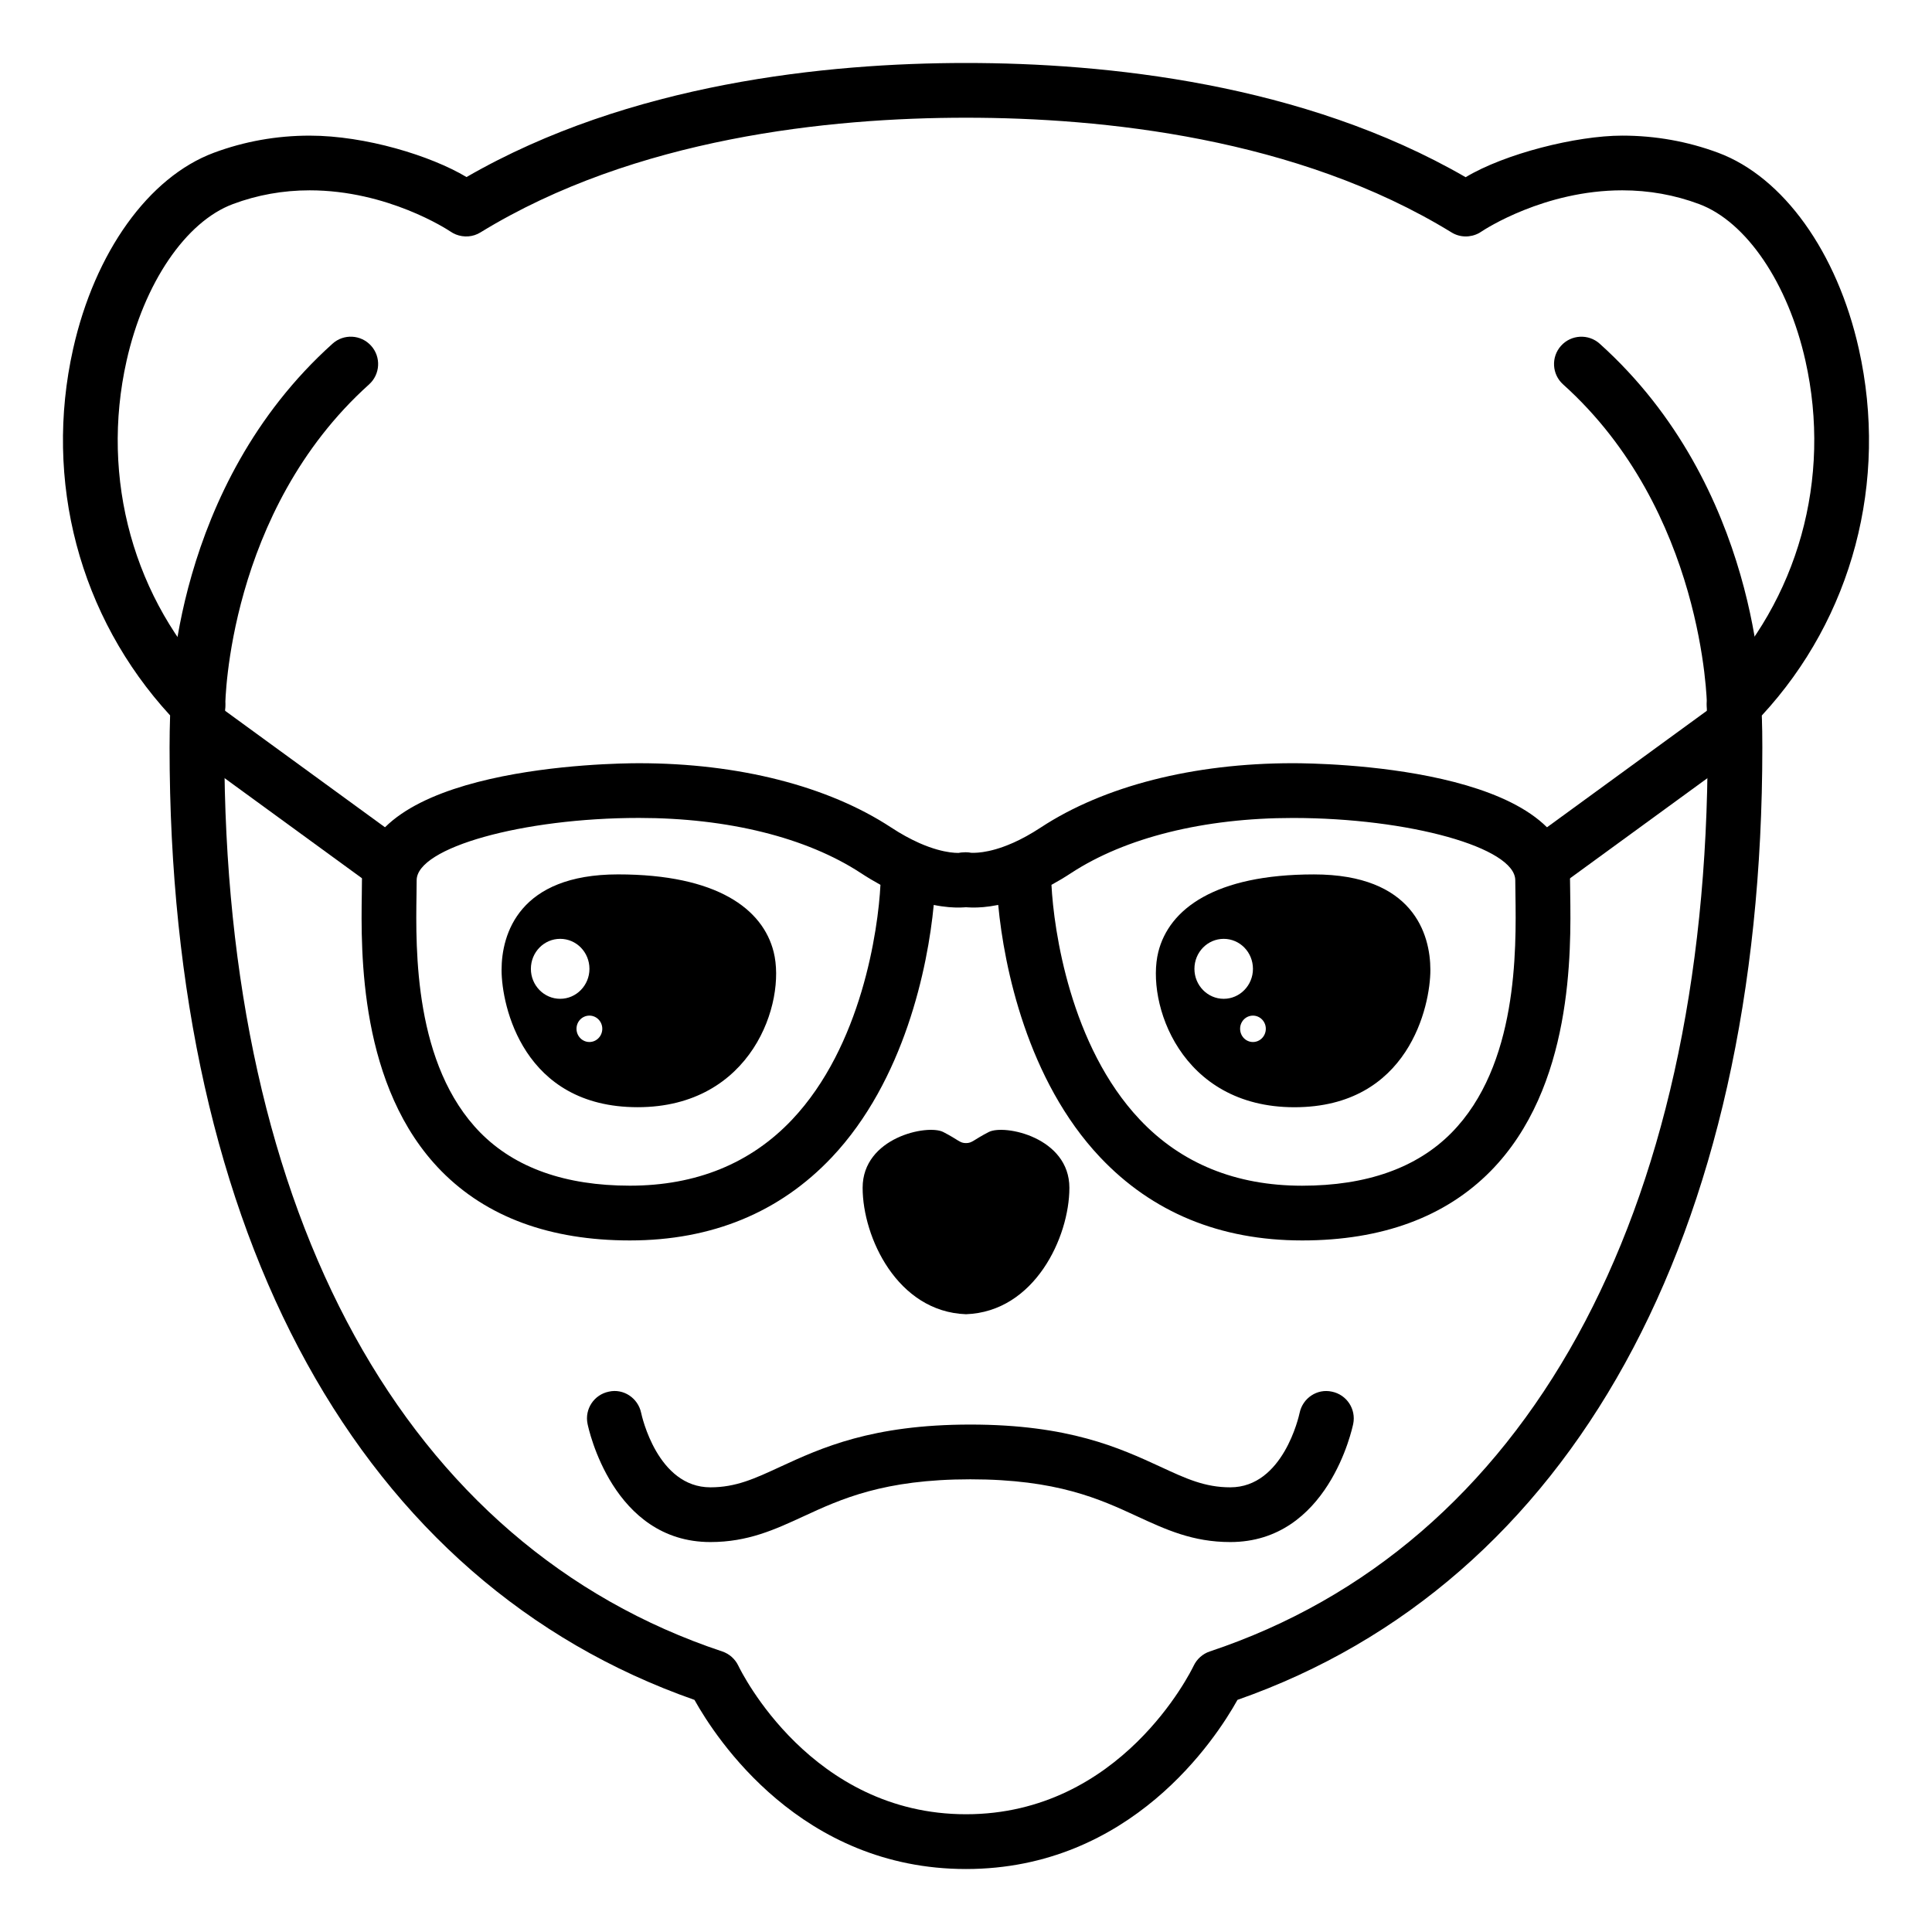 <?xml version="1.0" encoding="UTF-8"?>
<!-- Uploaded to: SVG Repo, www.svgrepo.com, Generator: SVG Repo Mixer Tools -->
<svg fill="#000000" width="800px" height="800px" version="1.1" viewBox="144 144 512 512" xmlns="http://www.w3.org/2000/svg">
 <g>
  <path d="m400 639.31c-43.699 0-66.199-34.508-71.961-44.824-88.449-30.98-139.1-122.76-139.1-252.38 0-2.906 0.051-5.727 0.141-8.516-24.051-26.188-33.547-62.148-25.699-97.145 5.75-25.629 20.027-45.523 37.273-51.957 8.102-3.019 16.645-4.543 25.402-4.543 14.801 0 32.133 5.324 41.578 10.977 43.152-24.898 95.523-30.23 132.36-30.23 36.859 0 89.27 5.324 132.42 30.27 10.297-6.203 29.285-11.02 41.504-11.02 8.766 0 17.32 1.527 25.422 4.543 17.25 6.43 31.523 26.344 37.262 51.953 7.883 35.156-1.715 71.258-25.703 97.176 0.102 2.777 0.137 5.578 0.137 8.488 0 129.61-50.652 221.39-139.09 252.38-5.75 10.32-28.227 44.828-71.949 44.828zm-173.94-444.87c-7.023 0-13.871 1.219-20.332 3.641-12.508 4.66-23.574 20.965-28.184 41.527-7.019 31.277 1.895 63.383 23.84 85.898 1.402 1.43 2.394 3.629 2.309 5.637-0.156 3.57-0.246 7.184-0.246 10.953 0 124.33 48.098 211.64 131.96 239.56 1.867 0.625 3.406 1.996 4.254 3.769 0.77 1.598 19.348 39.371 60.348 39.371 41.02 0 59.559-37.762 60.336-39.371 0.852-1.773 2.383-3.144 4.254-3.769 83.863-27.918 131.95-115.23 131.95-239.56 0-3.769-0.086-7.367-0.242-10.938-0.102-2.035 0.664-4.019 2.109-5.465 22.137-22.707 31.055-54.816 24.043-86.086-4.602-20.566-15.672-36.867-28.18-41.527-6.473-2.422-13.316-3.641-20.355-3.641-20.633 0-36.43 10.34-37.266 10.891-0.211 0.141-0.43 0.281-0.656 0.414-2.293 1.258-5.113 1.234-7.336-0.156-40.957-25.121-92.574-30.391-128.66-30.391-36.082 0-87.699 5.269-128.68 30.395-1.98 1.23-4.402 1.387-6.531 0.535-0.516-0.211-0.992-0.469-1.438-0.777-0.773-0.523-16.637-10.91-37.289-10.91z"/>
  <path d="m406.04 443.99c-4.176 2.152-4.375 2.941-6.047 2.941-1.672 0-1.855-0.789-6.031-2.941-4.176-2.125-21.355 1.441-21.355 14.785 0 13.09 9.191 32.859 27.391 33.508 18.184-0.648 27.402-20.426 27.402-33.508-0.004-13.34-17.184-16.906-21.359-14.785z"/>
  <path d="m470.03 552.66c-9.914 0-17.051-3.301-24.609-6.785-9.984-4.621-21.312-9.844-44.266-9.844-22.957 0-34.285 5.223-44.281 9.844-7.551 3.481-14.688 6.785-24.609 6.785-25.879 0-32.305-30.043-32.562-31.332-0.801-3.91 1.719-7.719 5.629-8.523 3.883-0.898 7.742 1.684 8.574 5.606 0.168 0.805 4.328 19.746 18.359 19.746 6.734 0 11.684-2.281 18.535-5.457 10.793-4.969 24.219-11.176 50.355-11.176s39.562 6.203 50.355 11.176c6.84 3.176 11.801 5.457 18.523 5.457 14.035 0 18.211-18.938 18.379-19.746 0.82-3.894 4.644-6.488 8.57-5.606 3.906 0.805 6.422 4.613 5.633 8.523-0.27 1.293-6.691 31.332-32.586 31.332z"/>
  <path d="m196.45 338.07h-0.023c-4.012-0.016-7.238-3.269-7.227-7.281 0.004-2.336 0.719-57.785 42.918-95.703 2.957-2.68 7.547-2.438 10.238 0.551 2.676 2.973 2.422 7.562-0.555 10.242-37.457 33.668-38.102 84.457-38.102 84.969-0.016 3.996-3.258 7.223-7.25 7.223z"/>
  <path d="m603.6 338.07c-3.977 0-7.227-3.231-7.246-7.211 0-0.516-0.805-51.461-38.109-84.984-2.988-2.676-3.231-7.266-0.551-10.242 2.68-2.977 7.273-3.215 10.238-0.551 42.199 37.918 42.91 93.367 42.926 95.703 0.016 3.996-3.215 7.25-7.211 7.281-0.016 0.004-0.031 0.004-0.047 0.004z"/>
  <path d="m349.03 396.29c-2.836-11.391-15.008-20.566-41.242-20.566-26.25 0-30.867 15.805-30.867 25.32 0 9.492 5.727 36.375 36.051 36.375 30.32 0.004 39.398-27.762 36.059-41.129zm-64.34 4.469c0-4.418 3.477-7.957 7.766-7.957 4.277 0 7.754 3.535 7.754 7.957 0 4.363-3.477 7.934-7.754 7.934-4.289 0.008-7.766-3.562-7.766-7.934zm15.516 19.383c-1.895 0-3.426-1.562-3.426-3.512 0-1.93 1.531-3.481 3.426-3.481 1.875 0 3.406 1.559 3.406 3.481 0 1.949-1.531 3.512-3.406 3.512z"/>
  <path d="m492.2 375.73c-26.227 0-38.406 9.176-41.242 20.566-3.309 13.367 5.769 41.133 36.066 41.133 30.309 0 36.039-26.883 36.039-36.375 0.008-9.527-4.594-25.324-30.863-25.324zm-31.664 25.031c0-4.418 3.481-7.957 7.758-7.957 4.277 0 7.75 3.535 7.75 7.957 0 4.363-3.473 7.934-7.75 7.934-4.273 0.004-7.758-3.562-7.758-7.934zm15.508 19.383c-1.883 0-3.402-1.562-3.402-3.512 0-1.93 1.516-3.481 3.402-3.481 1.879 0 3.41 1.559 3.41 3.481 0 1.949-1.531 3.512-3.41 3.512z"/>
  <path d="m310.93 472.73c-21.137 0-37.938-6.184-49.949-18.367-21.871-22.207-21.332-58.168-21.098-73.543l0.035-3.543c0-30.148 65.922-31.016 73.441-31.016 26.328 0 50.027 6.031 66.766 17.008 2.676 1.758 5.113 3.074 7.273 4.039 0.102 0.039 0.195 0.086 0.301 0.141 6.922 3.043 10.934 2.574 10.988 2.535 3.824-0.453 7.602 2.023 8.312 5.879 0.695 3.84-1.656 7.516-5.461 8.34-0.68 0.156-4.281 0.789-10.086-0.383-1.57 16.5-7.789 46.512-27.004 66.867-13.809 14.617-31.82 22.043-53.52 22.043zm2.43-111.97c-30.844 0-58.941 7.875-58.941 16.512l-0.039 3.754c-0.223 14.707-0.676 45.266 16.934 63.156 9.184 9.305 22.512 14.035 39.613 14.035 17.551 0 32.012-5.894 42.98-17.496 18.426-19.504 22.812-50.254 23.422-62.234-1.656-0.906-3.387-1.93-5.168-3.098-14.379-9.434-35.273-14.629-58.801-14.629z"/>
  <path d="m247.08 380.24c-1.48 0-2.973-0.453-4.262-1.387l-50.77-36.992c-3.238-2.367-3.949-6.898-1.594-10.133 2.371-3.246 6.898-3.949 10.133-1.598l50.77 36.996c3.238 2.367 3.949 6.898 1.594 10.133-1.422 1.949-3.633 2.981-5.871 2.981z"/>
  <path d="m489.07 472.73c-21.715 0-39.727-7.426-53.543-22.059-19.215-20.34-25.438-50.352-26.988-66.855-5.805 1.176-9.418 0.539-10.082 0.383-3.906-0.852-6.387-4.707-5.535-8.625 0.836-3.84 4.473-6.348 8.414-5.578 0.324-0.016 4.273 0.379 10.938-2.551 0.105-0.047 0.215-0.105 0.328-0.141 2.152-0.961 4.586-2.281 7.262-4.039 16.738-10.977 40.445-17.008 66.762-17.008 7.516 0 73.449 0.867 73.449 31.016l0.047 3.543c0.227 15.371 0.766 51.344-21.098 73.543-12.016 12.188-28.828 18.371-49.953 18.371zm-66.422-94.238c0.609 11.98 4.996 42.727 23.422 62.227 10.965 11.613 25.434 17.508 42.996 17.508 17.109 0 30.43-4.731 39.605-14.035 17.617-17.891 17.148-48.453 16.938-63.141l-0.047-3.769c0-8.641-28.098-16.512-58.949-16.512-23.523 0-44.41 5.195-58.801 14.629-1.777 1.168-3.504 2.191-5.164 3.094z"/>
  <path d="m552.93 380.24c-2.238 0-4.449-1.031-5.863-2.973-2.352-3.25-1.641-7.777 1.586-10.148l50.754-36.996c3.231-2.336 7.773-1.641 10.137 1.582 2.352 3.25 1.641 7.777-1.582 10.148l-50.754 36.996c-1.297 0.938-2.797 1.391-4.277 1.391z"/>
 </g>
</svg>